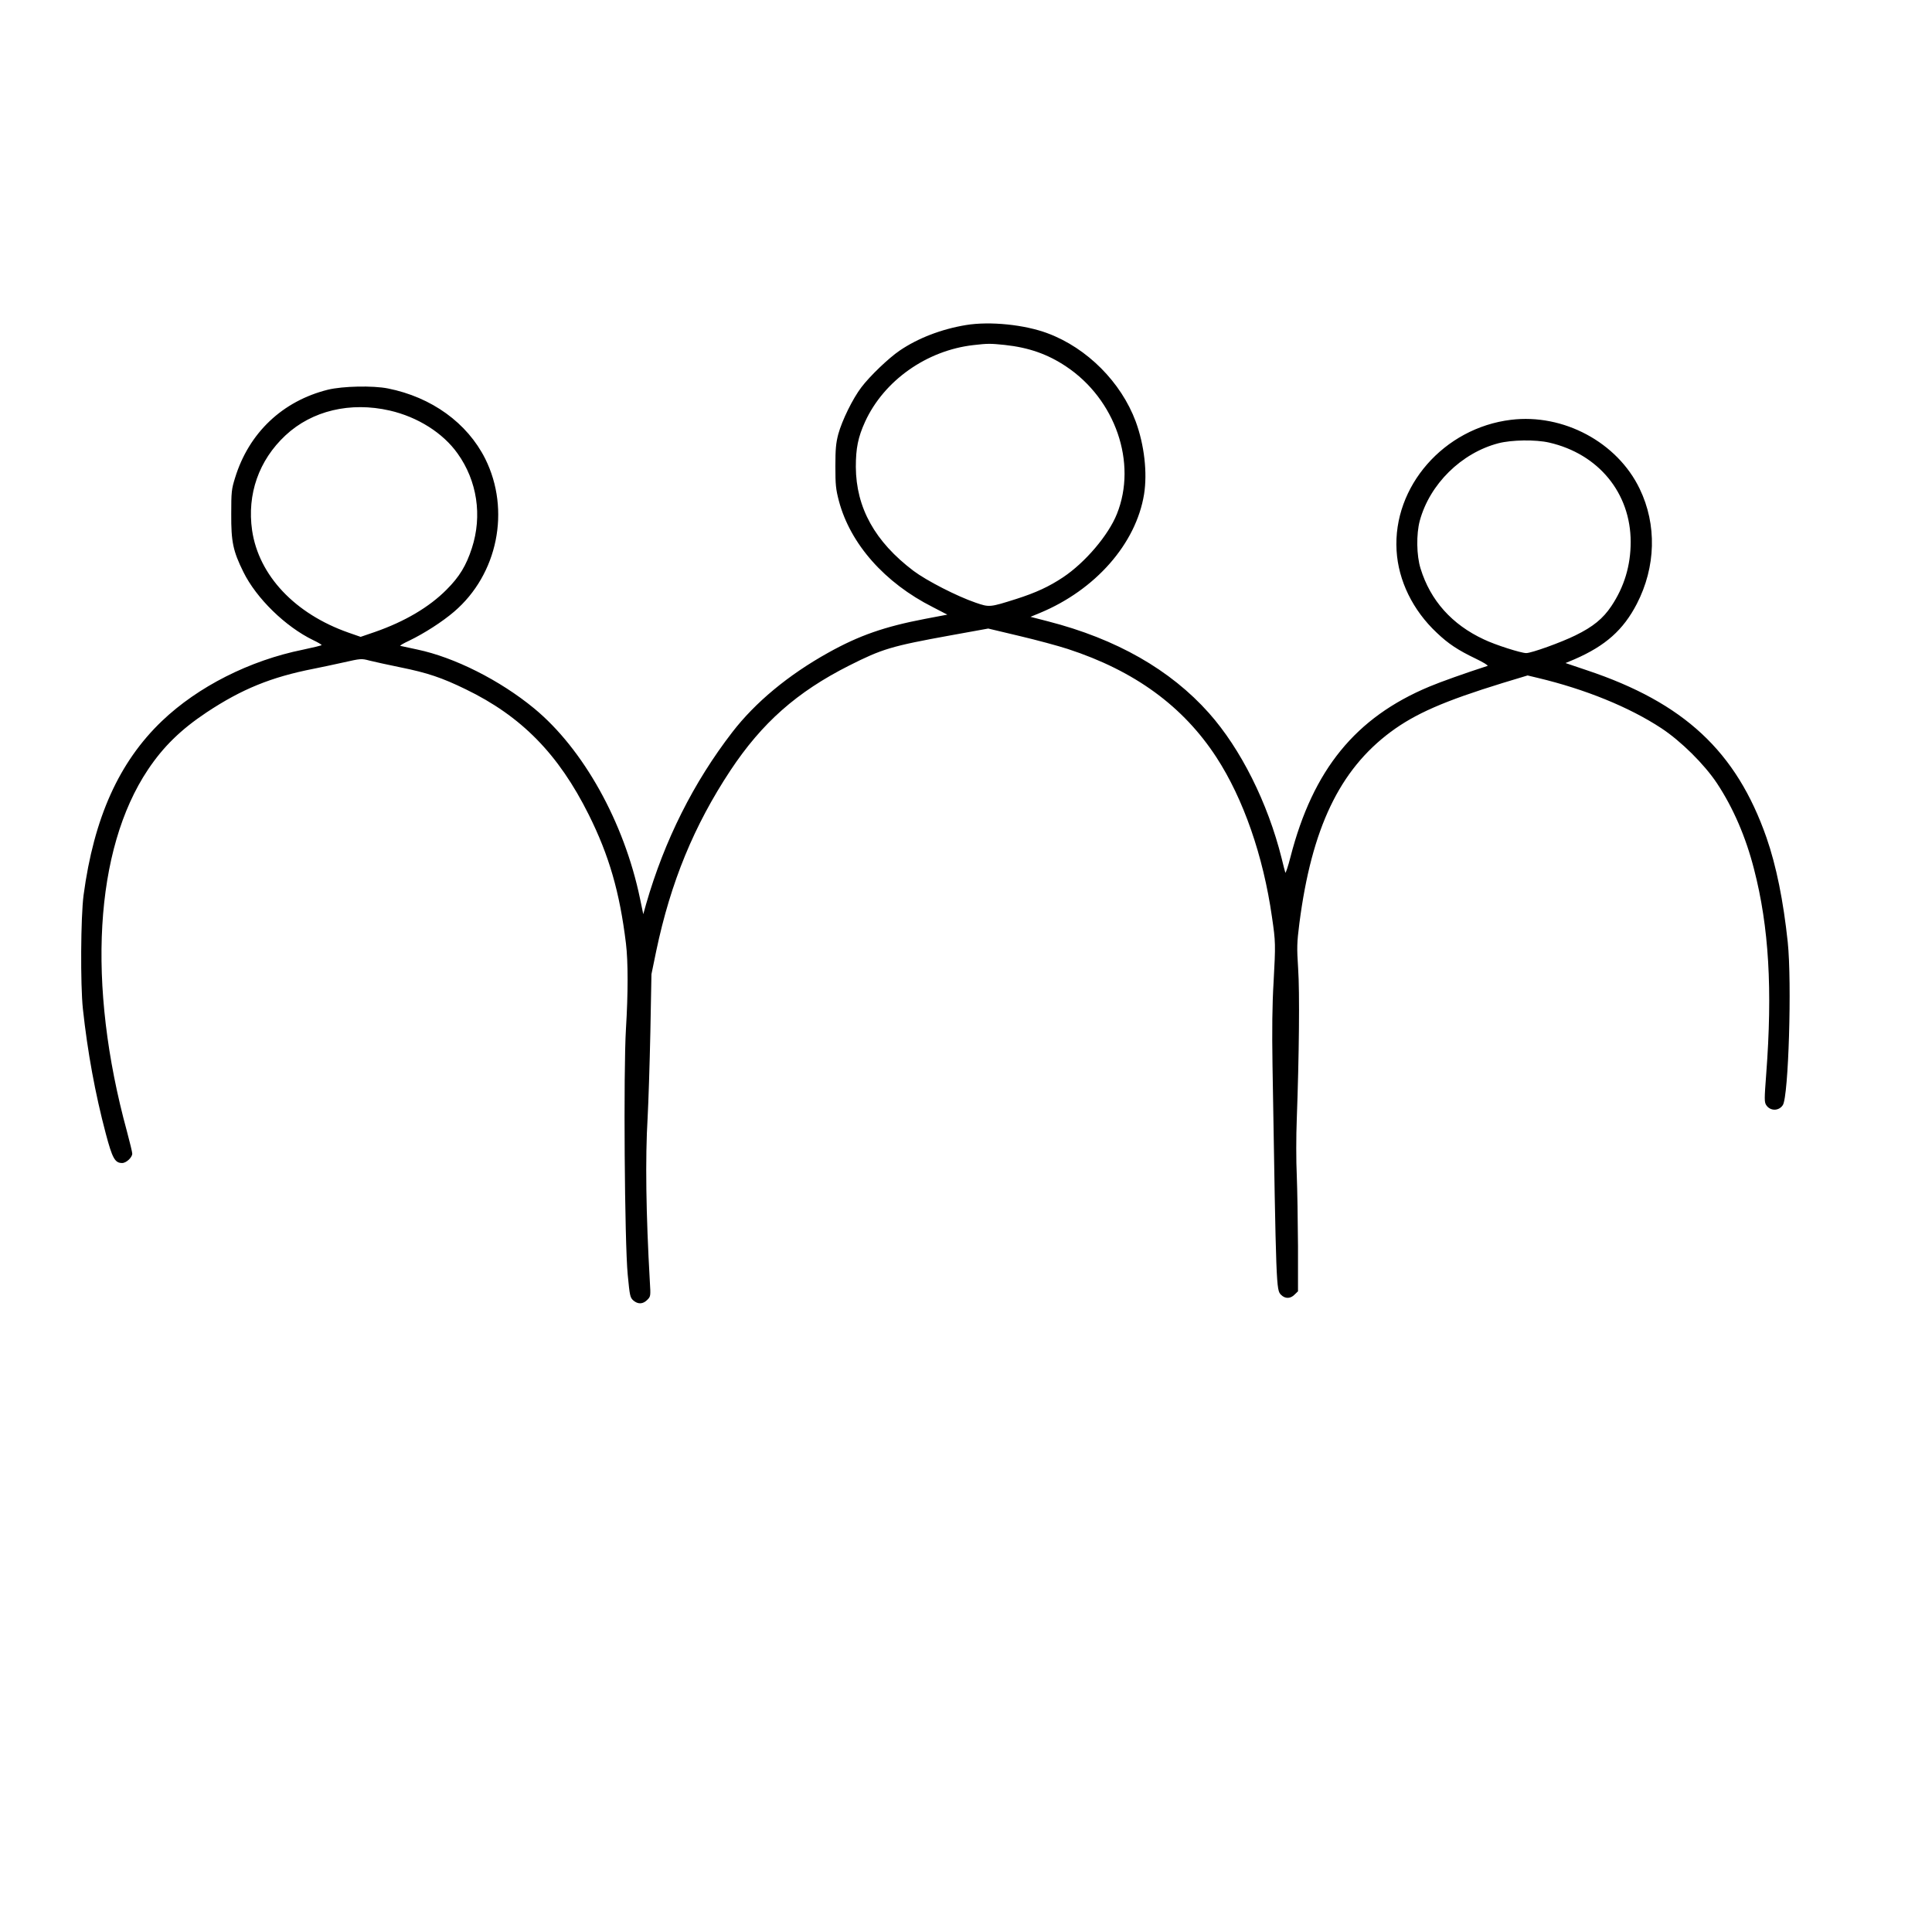 <?xml version="1.0" encoding="UTF-8" standalone="no"?> <svg xmlns="http://www.w3.org/2000/svg" version="1.0" width="1417pt" height="1417pt" viewBox="0 0 1417 1417" preserveAspectRatio="xMidYMid meet"><g transform="translate(0,1417) scale(0.1,-0.1)" fill="#000000" stroke="none"><path d="M7085 11786 c-181 -30 -352 -96 -486 -187 -81 -55 -218 -186 -281 -269 -64 -84 -142 -243 -170 -345 -17 -66 -21 -108 -21 -235 0 -136 3 -167 26 -255 84 -315 336 -600 689 -778 l106 -55 -163 -31 c-298 -57 -484 -122 -710 -248 -293 -163 -535 -364 -704 -583 -284 -368 -497 -792 -632 -1260 l-21 -75 -24 115 c-116 559 -415 1096 -776 1394 -251 207 -585 375 -857 432 -64 14 -120 26 -125 27 -5 2 24 19 65 38 110 53 244 139 330 213 320 274 415 745 228 1121 -132 263 -393 452 -714 516 -111 22 -331 17 -439 -9 -334 -83 -581 -317 -682 -647 -26 -83 -28 -103 -28 -265 -1 -204 13 -271 89 -425 95 -193 308 -401 512 -500 34 -16 62 -33 62 -36 1 -3 -61 -18 -137 -34 -391 -79 -770 -271 -1034 -523 -315 -301 -499 -710 -575 -1277 -21 -159 -24 -657 -5 -835 34 -315 90 -621 168 -915 48 -181 67 -215 120 -215 30 0 74 41 74 69 0 11 -18 84 -39 163 -295 1079 -238 2066 154 2653 113 169 241 294 430 420 258 171 474 259 785 320 47 9 144 30 217 46 129 29 133 30 193 14 35 -9 137 -31 229 -50 197 -40 301 -75 476 -160 409 -198 681 -475 903 -920 149 -299 227 -567 273 -945 16 -131 16 -365 0 -625 -19 -311 -10 -1568 13 -1805 15 -155 17 -166 41 -188 34 -29 70 -28 102 4 25 25 26 27 19 137 -28 492 -34 900 -16 1202 6 110 15 391 20 625 l8 425 35 170 c106 505 277 920 544 1324 232 350 488 576 870 769 244 123 310 143 745 222 l276 50 231 -55 c127 -30 286 -73 353 -95 490 -160 846 -420 1090 -795 197 -303 343 -721 407 -1170 27 -184 27 -200 12 -477 -10 -164 -12 -353 -8 -610 27 -1649 27 -1649 63 -1685 30 -30 69 -29 99 2 l25 24 0 333 c-1 183 -5 417 -9 519 -5 102 -5 287 0 410 17 467 22 932 10 1106 -10 156 -9 187 9 330 90 698 294 1125 670 1405 181 134 391 226 819 358 l185 56 75 -18 c348 -83 670 -214 906 -369 144 -95 315 -264 408 -404 119 -180 212 -395 272 -631 109 -421 136 -883 89 -1502 -14 -185 -14 -205 0 -227 29 -45 93 -45 122 0 42 64 67 897 36 1195 -32 302 -84 560 -156 767 -221 632 -605 989 -1317 1227 l-157 53 67 28 c227 99 357 215 456 406 140 271 148 581 21 844 -164 341 -559 553 -944 506 -492 -60 -867 -489 -839 -959 13 -221 119 -438 295 -603 85 -81 155 -127 284 -189 56 -27 96 -51 88 -54 -161 -52 -344 -117 -427 -152 -541 -226 -853 -609 -1018 -1249 -18 -71 -36 -123 -38 -115 -3 8 -15 56 -27 105 -102 408 -300 803 -533 1065 -283 318 -679 544 -1181 673 l-128 33 68 28 c408 169 706 508 765 871 25 158 2 361 -61 533 -107 288 -356 539 -645 647 -169 64 -425 90 -600 61z m285 -146 c175 -19 313 -67 448 -157 363 -241 524 -708 374 -1082 -62 -156 -233 -357 -395 -465 -102 -68 -199 -113 -343 -159 -196 -62 -197 -62 -299 -27 -137 47 -359 161 -455 233 -283 214 -421 463 -423 762 0 137 16 218 68 332 138 301 451 523 795 562 105 12 123 12 230 1z m-4512 -481 c205 -47 391 -164 498 -315 144 -201 182 -457 105 -694 -42 -129 -91 -210 -186 -305 -127 -128 -307 -234 -525 -310 l-105 -36 -89 31 c-393 138 -658 419 -707 750 -38 265 49 514 245 697 194 181 475 248 764 182z m8504 -235 c362 -83 598 -370 598 -729 0 -173 -47 -329 -142 -471 -61 -91 -134 -151 -263 -214 -103 -51 -322 -130 -361 -130 -38 0 -227 60 -310 100 -235 109 -393 286 -465 520 -30 96 -32 252 -6 350 73 269 305 498 577 569 96 25 272 28 372 5z"></path></g></svg> 